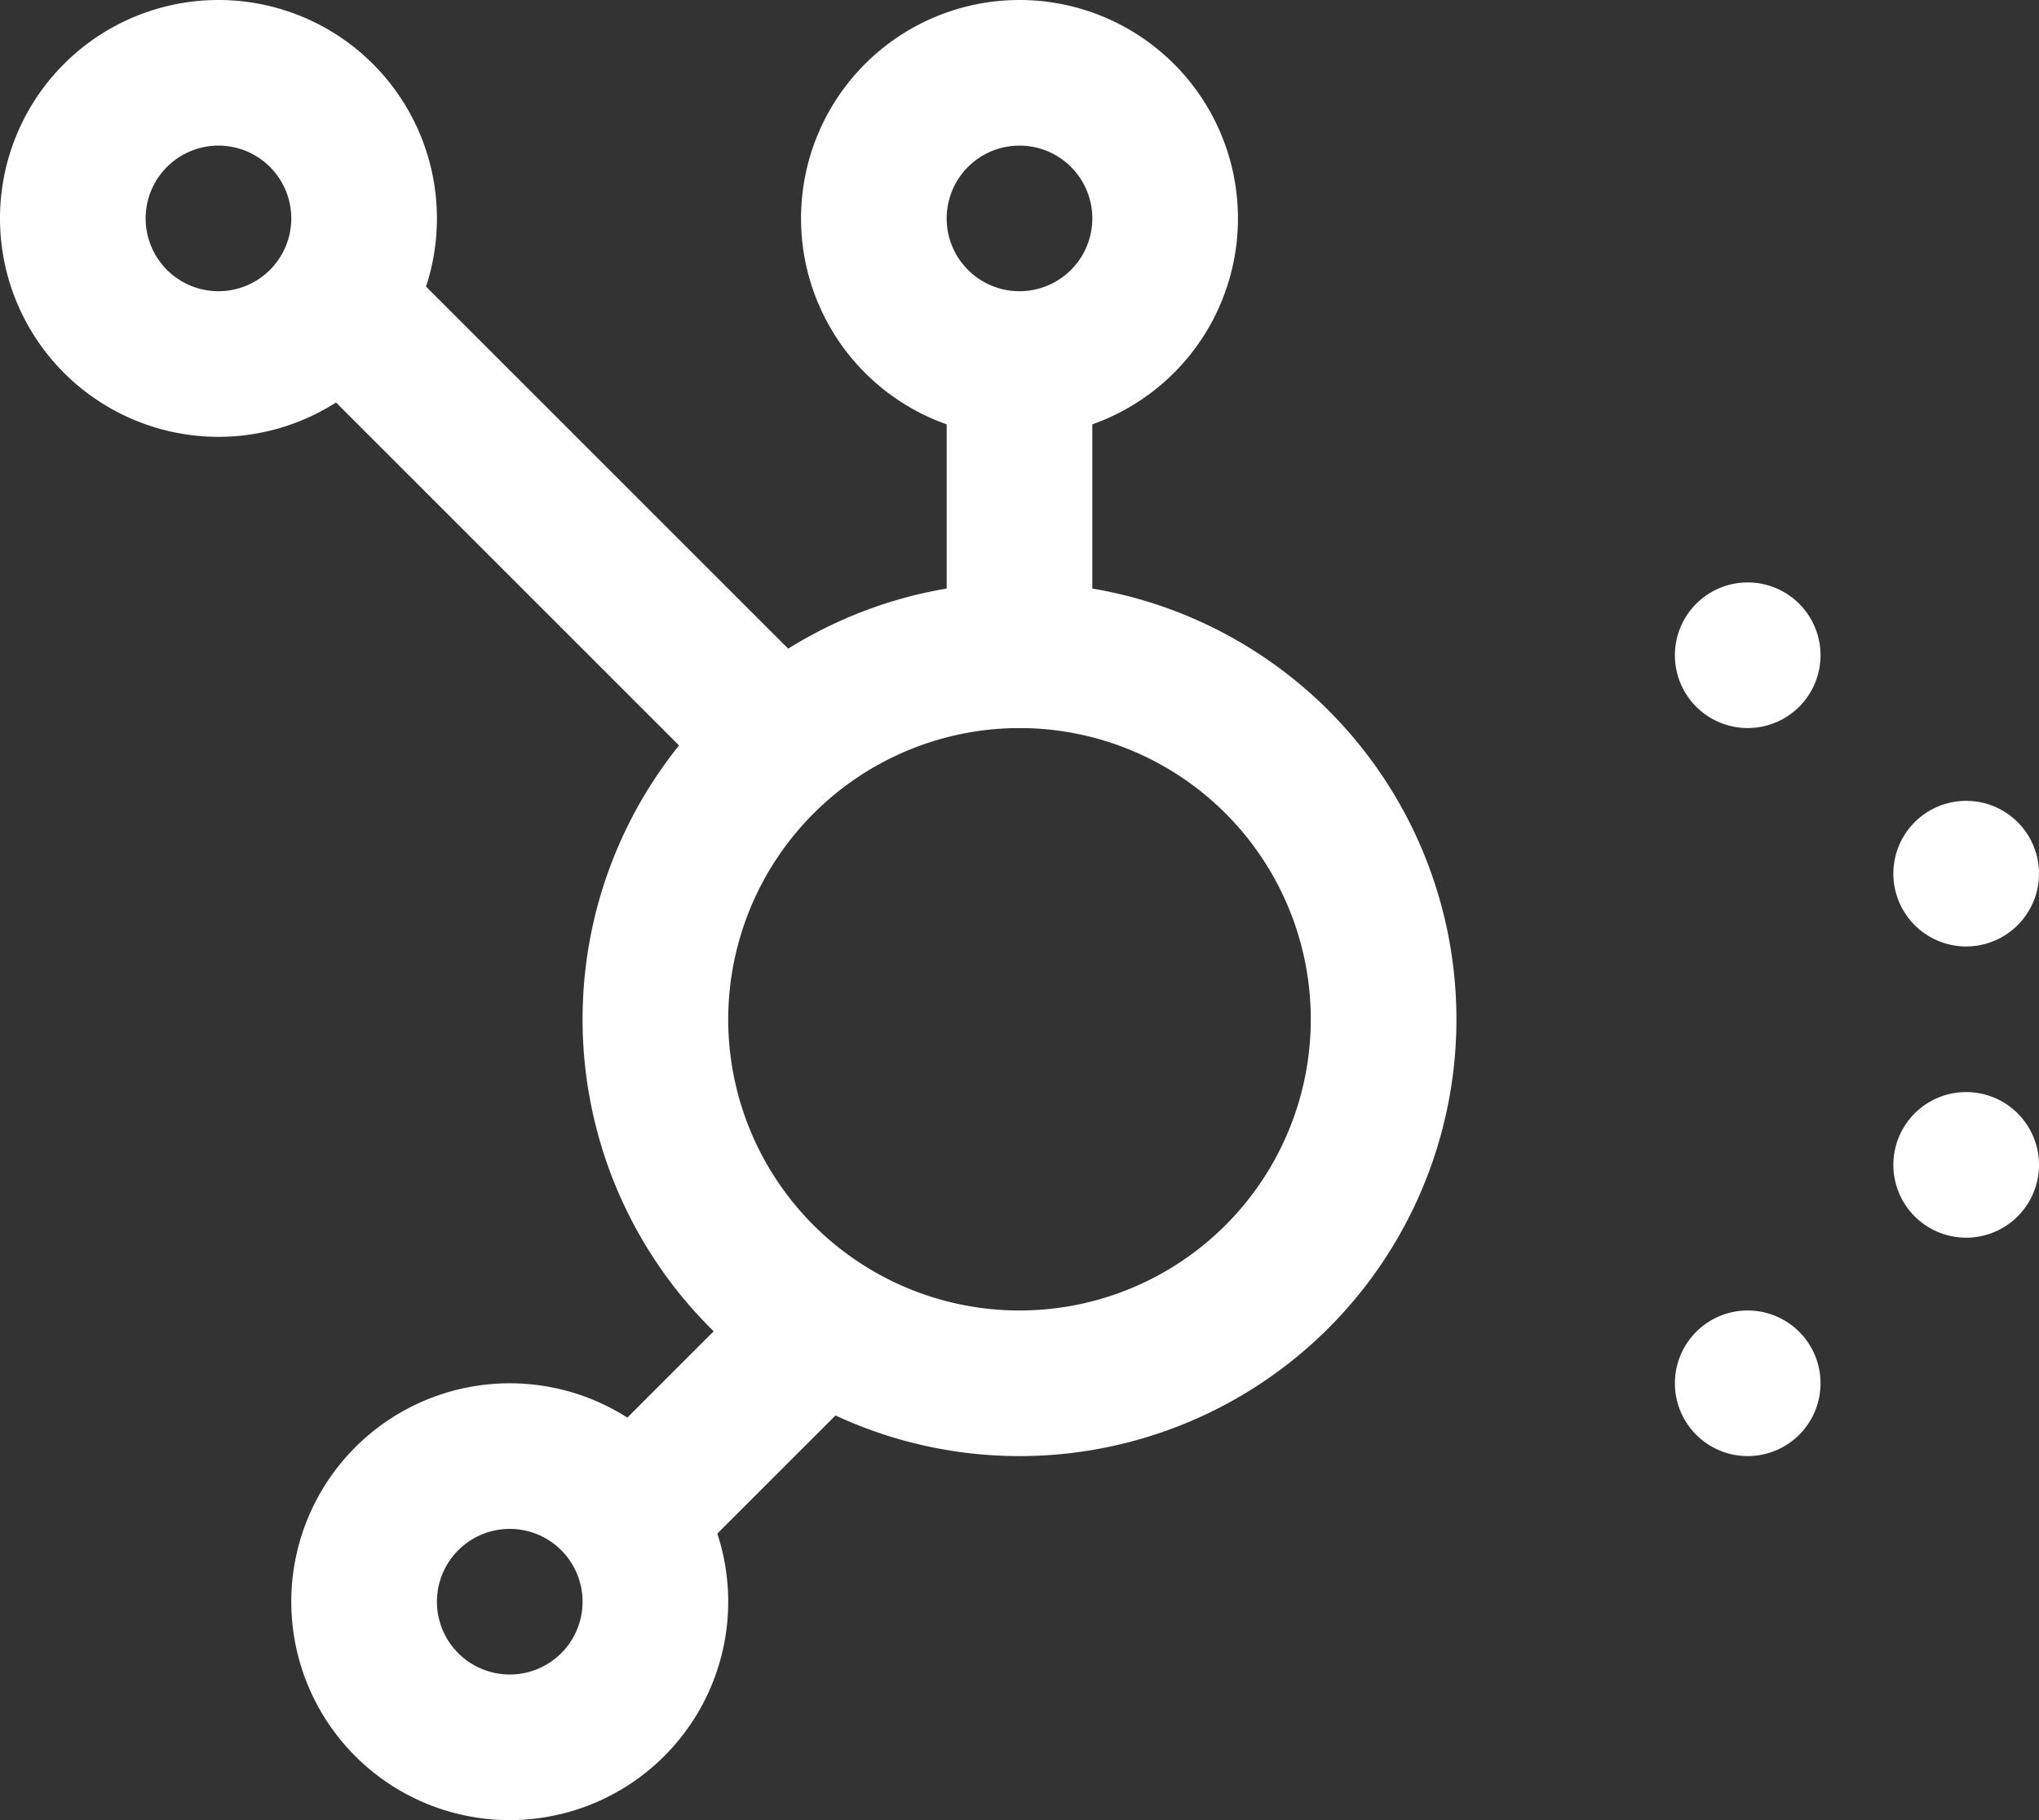 <svg id="Group_5805" data-name="Group 5805" xmlns="http://www.w3.org/2000/svg" xmlns:xlink="http://www.w3.org/1999/xlink" width="84" height="75" viewBox="0 0 84 75">
  <rect x="0" y="0" width="84" height="75" fill="#333333" stroke="none"/>
  <defs>
    <clipPath id="clip-path">
      <rect id="Rectangle_2636" data-name="Rectangle 2636" width="84" height="75" fill="#fff"/>
    </clipPath>
  </defs>
  <g id="Group_5804" data-name="Group 5804" clip-path="url(#clip-path)">
    <path id="Path_8274" data-name="Path 8274" d="M42,6a3,3,0,1,1-3,3,3,3,0,0,1,3-3m0-6a9,9,0,1,0,9,9,9,9,0,0,0-9-9" fill="#fff"/>
    <path id="Path_8275" data-name="Path 8275" d="M21,63a3,3,0,1,1-3,3,3,3,0,0,1,3-3m0-6a9,9,0,1,0,9,9,9,9,0,0,0-9-9" fill="#fff"/>
    <path id="Path_8276" data-name="Path 8276" d="M9,6A3,3,0,1,1,6,9,3,3,0,0,1,9,6M9,0a9,9,0,1,0,9,9A9,9,0,0,0,9,0" fill="#fff"/>
    <path id="Path_8277" data-name="Path 8277" d="M42,30A12,12,0,1,1,30,42,12.013,12.013,0,0,1,42,30m0-6A18,18,0,1,0,60,42,18,18,0,0,0,42,24" fill="#fff"/>
    <path id="Path_8278" data-name="Path 8278" d="M75,27a3,3,0,1,1-3-3,3,3,0,0,1,3,3" fill="#fff"/>
    <path id="Path_8279" data-name="Path 8279" d="M84,36a3,3,0,1,1-3-3,3,3,0,0,1,3,3" fill="#fff"/>
    <path id="Path_8280" data-name="Path 8280" d="M84,48a3,3,0,1,1-3-3,3,3,0,0,1,3,3" fill="#fff"/>
    <path id="Path_8281" data-name="Path 8281" d="M75,57a3,3,0,1,1-3-3,3,3,0,0,1,3,3" fill="#fff"/>
    <rect id="Rectangle_2633" data-name="Rectangle 2633" width="6" height="15" transform="translate(39 15)" fill="#fff"/>
    <rect id="Rectangle_2634" data-name="Rectangle 2634" width="15" height="6" transform="matrix(0.707, -0.707, 0.707, 0.707, 22.576, 61.683)" fill="#fff"/>
    <rect id="Rectangle_2635" data-name="Rectangle 2635" width="5.999" height="25.456" transform="translate(12.129 14.871) rotate(-45)" fill="#fff"/>
  </g>
</svg>
